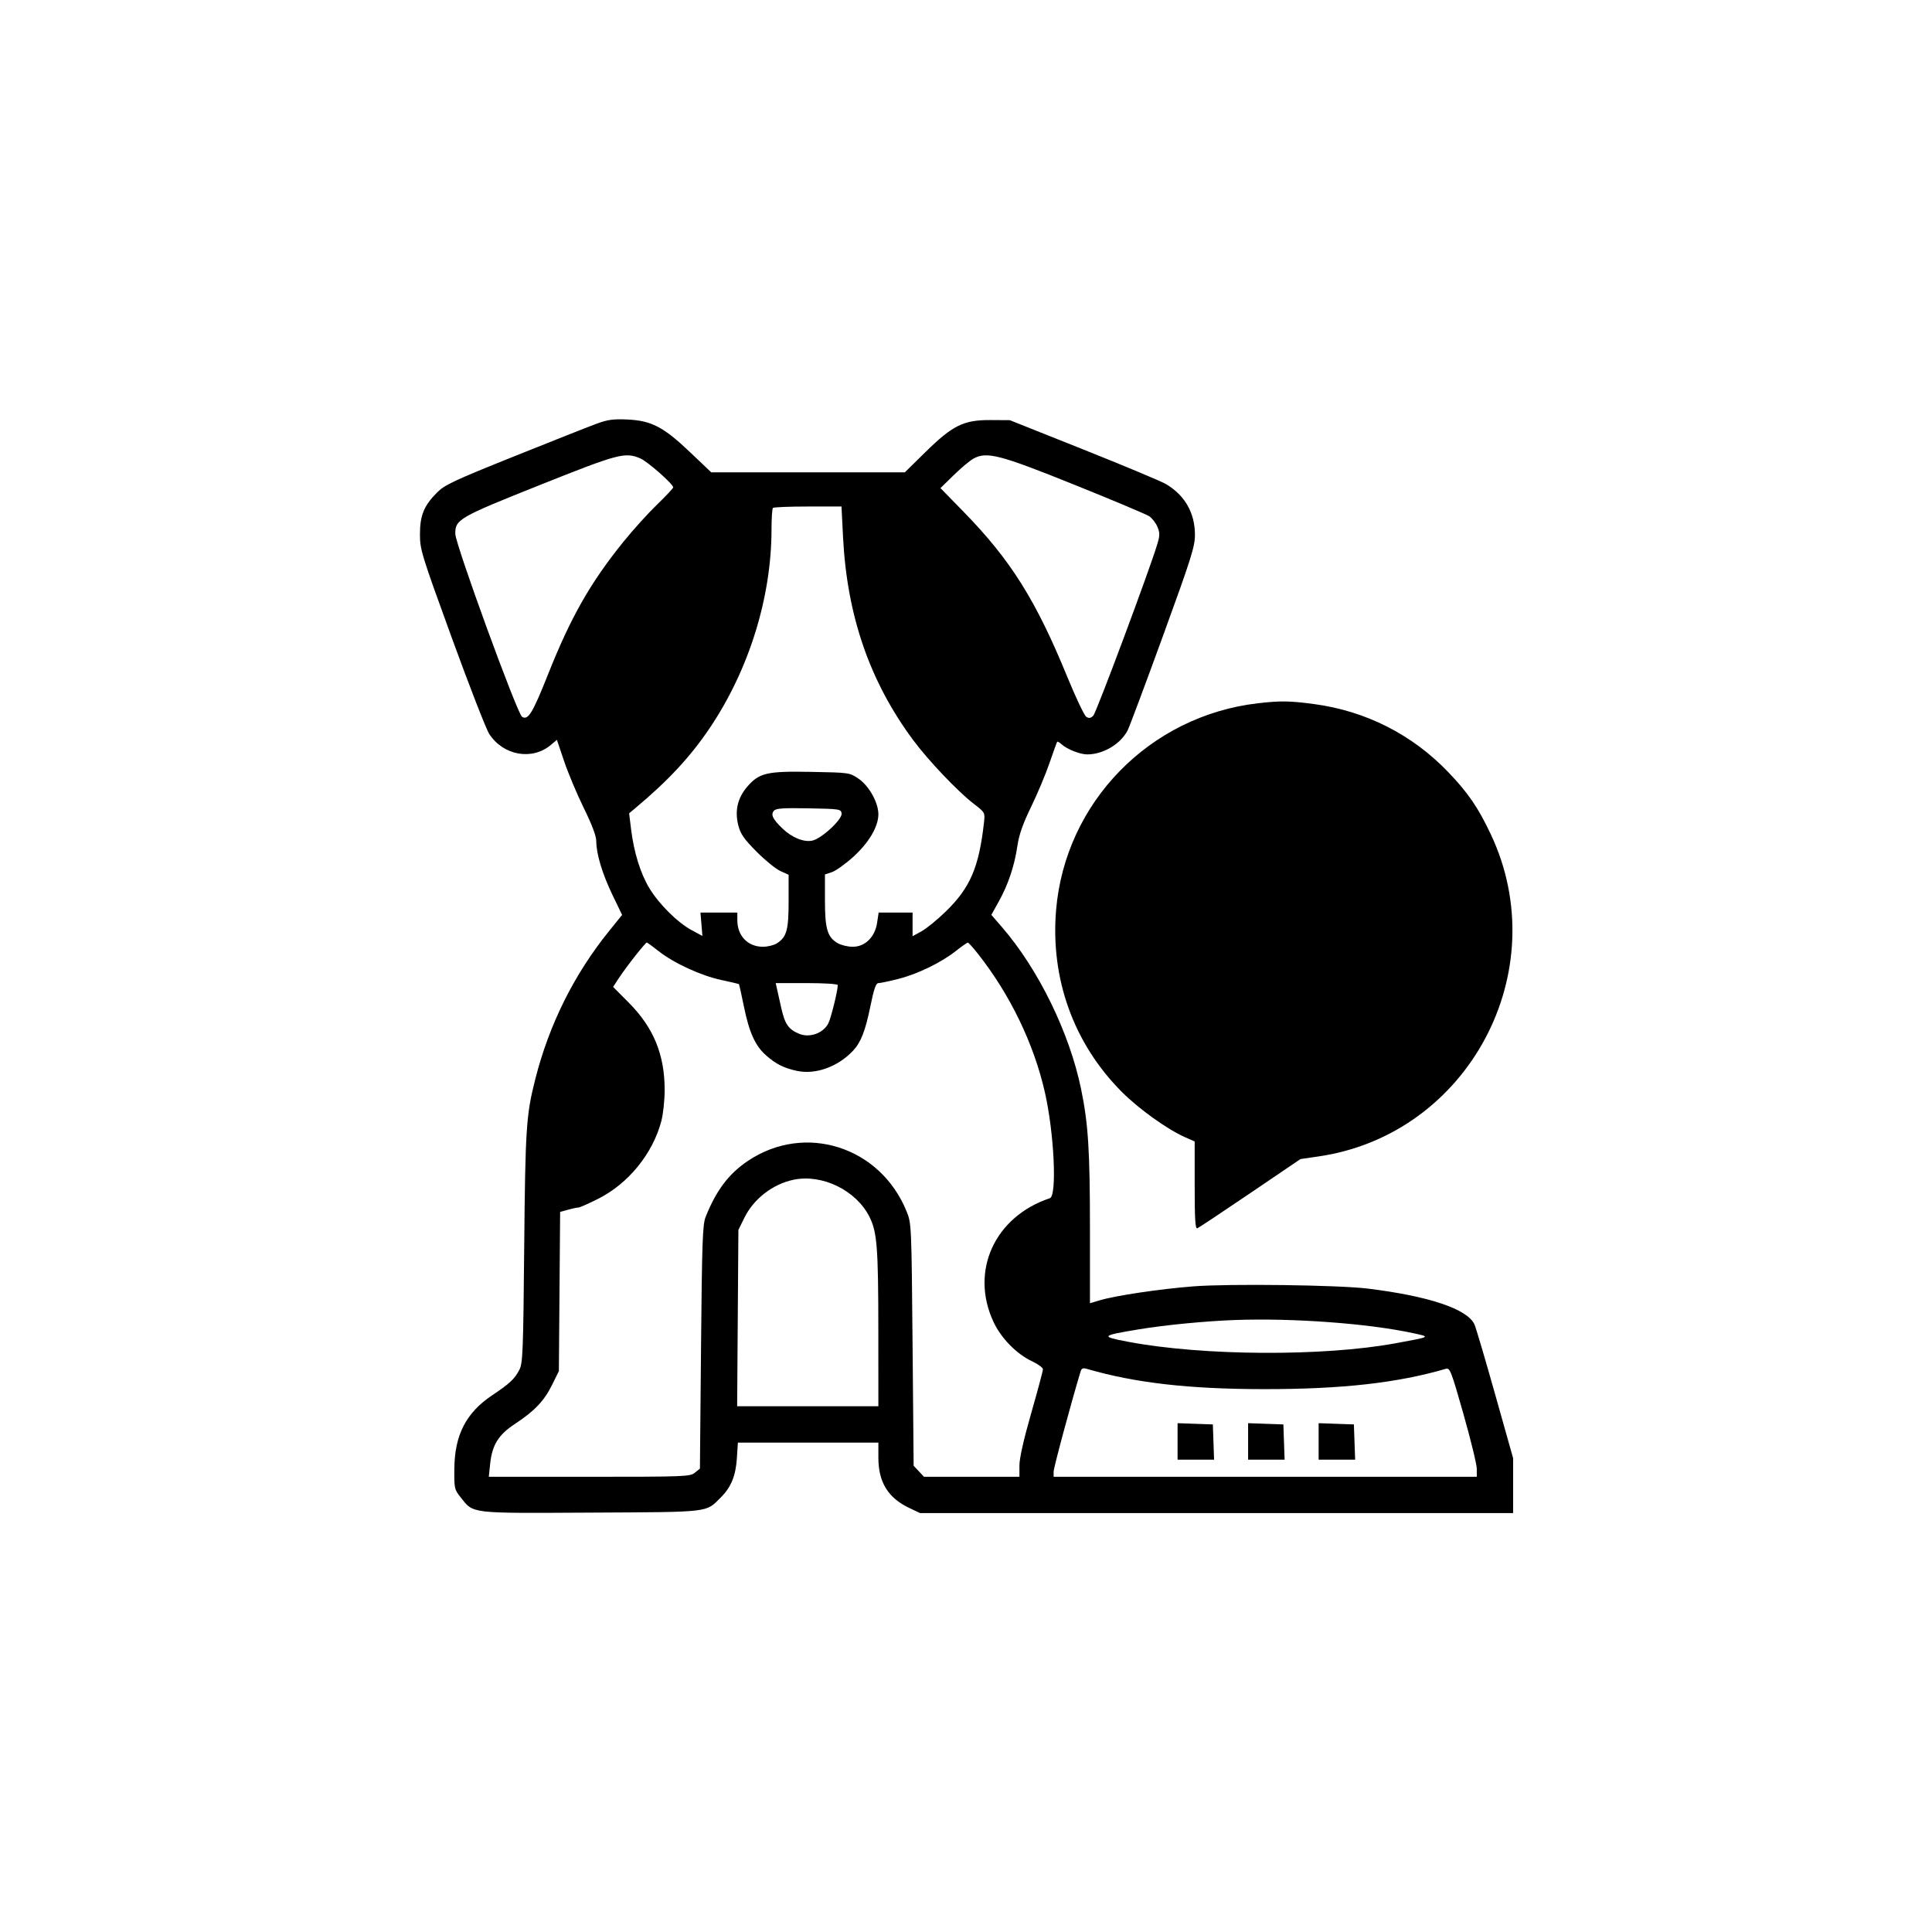 <svg xmlns="http://www.w3.org/2000/svg" width="904" height="904" viewBox="0 0 904 904" version="1.1">
	<path d="M 279 198.319 C 275.425 199.637, 258.117 206.488, 240.537 213.545 C 212.409 224.834, 208.087 226.861, 204.516 230.437 C 198.375 236.587, 196.500 241.162, 196.500 250 C 196.500 257.167, 197.163 259.323, 211.423 298.500 C 219.630 321.050, 227.515 341.288, 228.944 343.474 C 235.528 353.546, 248.993 355.925, 257.743 348.563 L 260.576 346.179 264.001 356.295 C 265.884 361.858, 270.029 371.709, 273.212 378.186 C 277.032 385.958, 279 391.194, 279 393.587 C 279 399.516, 281.832 408.903, 286.604 418.796 L 291.089 428.091 284.875 435.796 C 268.560 456.024, 256.955 479.351, 250.446 505 C 246.205 521.708, 245.800 527.867, 245.282 583.500 C 244.823 632.850, 244.625 637.801, 242.987 641 C 240.841 645.190, 238.506 647.372, 230.286 652.870 C 218.103 661.017, 212.739 671.412, 212.591 687.156 C 212.503 696.496, 212.601 696.939, 215.571 700.656 C 221.724 708.357, 219.246 708.067, 276.500 707.767 C 333.093 707.471, 330.113 707.820, 337.297 700.636 C 342.105 695.828, 344.266 690.532, 344.797 682.250 L 345.263 675 378.132 675 L 411 675 411 682.032 C 411 693.539, 415.517 700.885, 425.500 705.613 L 430.500 707.980 569.250 707.990 L 708 708 708 695.153 L 708 682.305 699.561 652.334 C 694.920 635.849, 690.580 621.173, 689.918 619.719 C 686.628 612.499, 668.676 606.467, 640 602.946 C 626.179 601.249, 575.147 600.594, 558.396 601.899 C 542.658 603.125, 521.874 606.231, 514.442 608.467 L 510 609.804 510 575.008 C 510 538.384, 509.205 525.847, 505.849 509.561 C 500.424 483.230, 485.919 453.557, 468.809 433.785 L 463.863 428.070 467.355 421.785 C 471.770 413.840, 474.646 405.253, 476.039 395.858 C 476.834 390.493, 478.578 385.520, 482.478 377.500 C 485.420 371.450, 489.290 362.225, 491.080 357 C 492.869 351.775, 494.480 347.315, 494.660 347.089 C 494.840 346.864, 495.794 347.409, 496.780 348.301 C 499.314 350.595, 505.436 353.001, 508.718 352.994 C 516.218 352.979, 524.309 348.171, 527.625 341.758 C 528.463 340.138, 535.891 320.292, 544.131 297.656 C 557.403 261.201, 559.115 255.790, 559.120 250.286 C 559.129 239.976, 554.395 231.699, 545.500 226.470 C 543.300 225.177, 525.975 217.928, 507 210.361 L 472.500 196.603 463.500 196.551 C 450.906 196.479, 445.773 199.001, 433.034 211.516 L 423.381 221 378.084 221 L 332.786 221 322.850 211.552 C 310.418 199.732, 304.792 196.806, 293.500 196.290 C 286.925 195.989, 284.342 196.350, 279 198.319 M 252.500 226.986 C 214.603 242.111, 212.963 243.060, 213.044 249.806 C 213.104 254.750, 242.009 333.972, 244.274 335.401 C 247.095 337.180, 249.195 333.746, 256.447 315.500 C 267.087 288.730, 276.180 272.743, 291.710 253.500 C 296.149 248, 303.205 240.191, 307.390 236.147 C 311.576 232.102, 315 228.458, 315 228.049 C 315 226.498, 302.922 215.865, 299.569 214.464 C 292.382 211.462, 289.427 212.248, 252.500 226.986 M 455.500 214.584 C 453.850 215.484, 449.700 218.957, 446.278 222.303 L 440.055 228.387 450.852 239.444 C 472.927 262.050, 484.693 280.795, 499.489 316.931 C 503.414 326.518, 507.377 334.835, 508.294 335.414 C 509.543 336.202, 510.364 336.065, 511.560 334.869 C 512.986 333.443, 537.864 266.784, 541.497 254.656 C 542.743 250.496, 542.752 249.342, 541.558 246.484 C 540.793 244.653, 539.049 242.423, 537.683 241.528 C 536.317 240.633, 520.642 234.038, 502.849 226.873 C 467.751 212.739, 461.747 211.180, 455.500 214.584 M 361.667 237.667 C 361.300 238.033, 361 242.510, 361 247.615 C 361 279.436, 350.500 313.278, 332.167 340.542 C 323.114 354.006, 312.714 365.218, 297.396 378.029 L 294.373 380.557 295.290 388.029 C 296.607 398.768, 299.650 408.605, 303.788 415.500 C 308.272 422.972, 316.992 431.643, 323.620 435.220 L 328.660 437.940 328.206 432.470 L 327.752 427 336.376 427 L 345 427 345 430.550 C 345 437.913, 349.903 443, 357 443 C 359.239 443, 362.203 442.258, 363.586 441.352 C 368.108 438.389, 369 435.152, 369 421.702 L 369 409.304 365.134 407.561 C 363.008 406.602, 358.005 402.532, 354.015 398.516 C 348.124 392.584, 346.521 390.281, 345.473 386.244 C 343.720 379.485, 345.097 373.415, 349.567 368.192 C 355.195 361.617, 358.779 360.779, 379.612 361.167 C 397.400 361.498, 397.524 361.516, 401.715 364.360 C 406.632 367.696, 411 375.524, 411 381 C 411 386.803, 406.531 394.362, 399.173 401.003 C 395.517 404.302, 391.058 407.486, 389.263 408.078 L 386 409.155 386 421.176 C 386 434.644, 387.123 438.460, 391.920 441.294 C 393.509 442.232, 396.697 443, 399.004 443 C 404.804 443, 409.405 438.462, 410.411 431.750 L 411.123 427 419.061 427 L 427 427 427 432.530 L 427 438.060 431.169 435.780 C 433.462 434.526, 438.577 430.350, 442.535 426.500 C 453.976 415.372, 458.065 405.846, 460.415 384.847 C 460.934 380.202, 460.926 380.186, 455.566 376.051 C 448.100 370.291, 434.326 355.800, 427.263 346.273 C 406.936 318.859, 396.325 288.118, 394.463 251.250 L 393.744 237 378.038 237 C 369.401 237, 362.033 237.300, 361.667 237.667 M 588.581 329.065 C 537.925 334.939, 498.398 375.438, 494.154 425.813 C 491.439 458.039, 502.452 488.452, 525 511 C 532.882 518.882, 546.209 528.436, 554.339 532.032 L 559 534.094 559 554.654 C 559 570.700, 559.274 575.105, 560.250 574.717 C 560.938 574.443, 572.075 567.046, 585 558.278 L 608.500 542.336 617 541.097 C 687.076 530.888, 727.867 454.499, 697.524 390.302 C 691.639 377.853, 686.955 371.007, 677.703 361.338 C 660.872 343.747, 639.194 332.726, 615 329.457 C 603.559 327.912, 599.097 327.846, 588.581 329.065 M 362.074 379.411 C 360.568 381.225, 361.599 383.312, 366.168 387.699 C 370.555 391.912, 376.027 394.145, 380.010 393.348 C 384.342 392.482, 394.196 383.375, 393.800 380.604 C 393.512 378.586, 392.884 378.489, 378.393 378.225 C 366.118 378.001, 363.060 378.223, 362.074 379.411 M 297.234 447.250 C 294.519 450.688, 291.078 455.363, 289.588 457.641 L 286.879 461.782 294.192 469.141 C 305.812 480.835, 311 493.445, 311 510 C 311 514.719, 310.312 521.220, 309.472 524.448 C 305.482 539.766, 294.021 553.862, 279.749 561.006 C 275.360 563.203, 271.258 565.003, 270.634 565.006 C 270.010 565.009, 267.833 565.474, 265.795 566.040 L 262.091 567.069 261.795 604.308 L 261.500 641.548 258.306 648.024 C 254.634 655.468, 250.058 660.276, 240.940 666.269 C 233.248 671.325, 230.272 676.102, 229.356 684.867 L 228.715 691 275.747 691 C 320.556 691, 322.890 690.910, 325.139 689.089 L 327.500 687.179 328.019 630.339 C 328.471 580.921, 328.752 572.965, 330.171 569.403 C 335.130 556.958, 341.041 549.142, 350.038 543.134 C 376.786 525.272, 411.949 536.533, 424.232 566.895 C 426.474 572.435, 426.506 573.158, 427 629.171 L 427.500 685.841 429.924 688.421 L 432.349 691 454.674 691 L 477 691 477 685.729 C 477 682.334, 478.956 673.633, 482.500 661.269 C 485.525 650.715, 488 641.464, 488 640.711 C 488 639.958, 485.730 638.279, 482.957 636.980 C 475.692 633.577, 468.461 626.210, 464.885 618.567 C 453.758 594.789, 465.366 569.287, 491.250 560.647 C 494.652 559.511, 493.255 530.151, 488.887 511 C 483.704 488.279, 472.634 465.373, 457.658 446.384 C 455.371 443.484, 453.221 441.087, 452.881 441.056 C 452.540 441.025, 450.065 442.745, 447.381 444.879 C 440.506 450.342, 429.548 455.686, 420.447 458.014 C 416.175 459.106, 411.958 460, 411.076 460 C 409.836 460, 408.956 462.523, 407.201 471.108 C 404.885 482.442, 402.776 487.805, 399.116 491.677 C 391.996 499.209, 381.593 502.936, 372.897 501.071 C 366.781 499.760, 363.121 497.923, 358.449 493.821 C 353.413 489.399, 350.561 483.127, 348.108 471.076 C 346.941 465.343, 345.877 460.565, 345.743 460.457 C 345.609 460.350, 341.900 459.491, 337.500 458.548 C 327.997 456.512, 315.263 450.647, 308.168 445.038 C 305.358 442.817, 302.859 441, 302.616 441 C 302.372 441, 299.950 443.813, 297.234 447.250 M 363.464 462.250 C 363.740 463.488, 364.663 467.631, 365.517 471.459 C 367.234 479.162, 368.886 481.593, 373.823 483.682 C 378.772 485.776, 385.162 483.521, 387.591 478.824 C 388.827 476.435, 392 463.559, 392 460.935 C 392 460.398, 385.817 460, 377.481 460 L 362.962 460 363.464 462.250 M 371.344 552.005 C 361.603 554.018, 352.649 560.942, 348.280 569.839 L 345.500 575.500 345.208 616.750 L 344.917 658 377.958 658 L 411 658 410.980 622.250 C 410.958 583.660, 410.400 576.521, 406.844 569.403 C 400.652 557.003, 384.783 549.226, 371.344 552.005 M 578 617.639 C 564.154 618.132, 545.296 619.956, 532.974 621.993 C 514.990 624.966, 514.672 625.344, 528.036 627.863 C 563.030 634.459, 619.165 634.758, 653 628.529 C 669.787 625.438, 669.536 625.588, 661 623.750 C 640.117 619.253, 605.090 616.674, 578 617.639 M 505.636 641.659 C 501.145 656.510, 493 686.766, 493 688.598 L 493 691 592 691 L 691 691 691 687.299 C 691 685.263, 688.206 673.760, 684.790 661.737 C 679.040 641.496, 678.429 639.921, 676.540 640.473 C 653.853 647.101, 627.893 650.007, 591.550 649.990 C 556.287 649.972, 531.001 647.072, 508.346 640.447 C 506.780 639.989, 506.041 640.319, 505.636 641.659 M 551 674.460 L 551 683 559.540 683 L 568.081 683 567.790 674.750 L 567.500 666.500 559.250 666.210 L 551 665.919 551 674.460 M 584 674.460 L 584 683 592.540 683 L 601.081 683 600.790 674.750 L 600.500 666.500 592.250 666.210 L 584 665.919 584 674.460 M 617 674.460 L 617 683 625.540 683 L 634.081 683 633.790 674.750 L 633.500 666.500 625.250 666.210 L 617 665.919 617 674.460" stroke="none" fill="black" fill-rule="evenodd"/>
</svg>